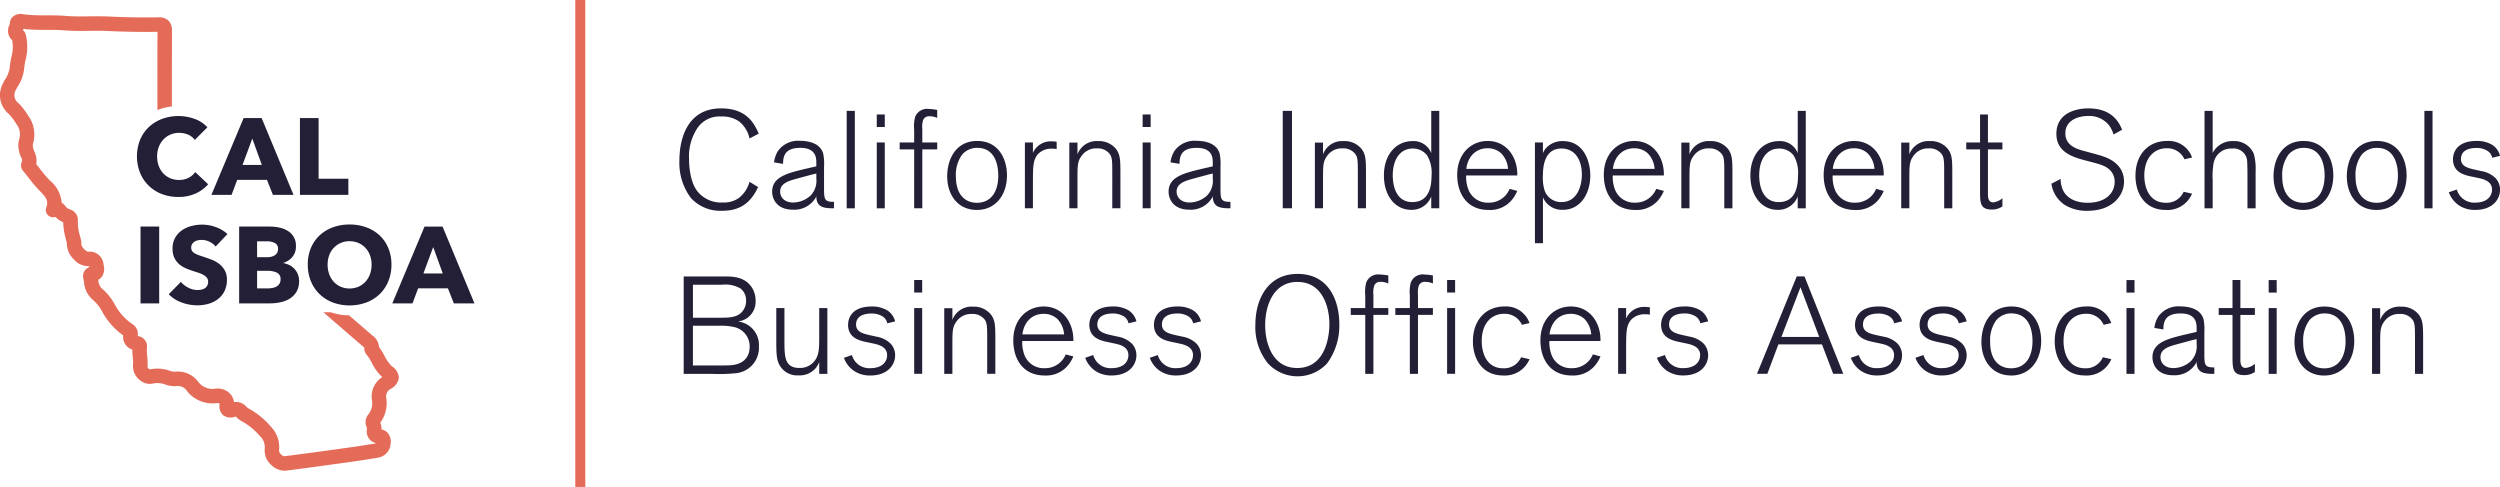 <?xml version="1.0" encoding="UTF-8"?> <svg xmlns="http://www.w3.org/2000/svg" id="cal-isboa-logo" width="498" height="97" viewBox="0 0 498 97"><defs><style> .cls-1, .cls-2 { fill: #e56b59; } .cls-1, .cls-3 { fill-rule: evenodd; } .cls-3 { fill: #231f36; } </style></defs><path class="cls-1" d="M78.429,72.923a7.042,7.042,0,0,1-1.418-2.016A14.074,14.074,0,0,0,75.9,69.113a3,3,0,0,0-1.28-2.256l-2.543-2.193c-0.713-.615-1.423-1.234-2.136-1.849a11.287,11.287,0,0,1-3.634-.612H64.83q2.679,2.325,5.364,4.643l2.582,2.227c0.068,0.059.16,0.138,0.224,0.2a1.749,1.749,0,0,0,.4,1.335A9.374,9.374,0,0,1,74.485,72.3a9.462,9.462,0,0,0,2.071,2.817,4.576,4.576,0,0,0-2.085,4.426,3.516,3.516,0,0,1-.694,3.012,2.463,2.463,0,0,0-.331,2.582c0.025,0.072.054,0.144,0.072,0.216a2.539,2.539,0,0,0,.382,2.012,2.431,2.431,0,0,0,1.392.9,0.1,0.1,0,0,1-.074.067c-1.625.266-3.551,0.575-5.52,0.849l-0.309.043c-4.041.562-8.219,1.143-12.33,1.661a1.17,1.17,0,0,1-.7-0.405,1.136,1.136,0,0,1-.373-0.68A5.841,5.841,0,0,0,54.4,85.027a15.69,15.69,0,0,0-4.47-3.659A1.85,1.85,0,0,1,49.473,81a2.682,2.682,0,0,0-2.027-.928,3.15,3.15,0,0,0-.424.029,2.966,2.966,0,0,0-.96-1.847,3.454,3.454,0,0,0-3.012-.787,3.664,3.664,0,0,1-3.067-1.275,5.012,5.012,0,0,0-4.565-2.163,2.364,2.364,0,0,1-1.129-.153,7.4,7.4,0,0,0-4.032-.294c-0.038-.02-0.1-0.057-0.2-0.123-0.219-.14-0.259-0.165-0.25-0.978,0-.234,0-0.469-0.009-0.7-0.017-.29-0.044-0.578-0.072-0.867a7.582,7.582,0,0,1-.042-1.68,2.06,2.06,0,0,0-1.848-2.291h0c0-.013,0-0.026.006-0.041a2.3,2.3,0,0,0-1.113-2.369,11.149,11.149,0,0,1-3.392-3.756,10.875,10.875,0,0,0-2.652-3.318,2.374,2.374,0,0,1-.683-1.673c0-.021-0.007-0.042-0.011-0.063a2.131,2.131,0,0,0,.666-0.54,2.793,2.793,0,0,0,.4-2.352c-0.01-.056-0.02-0.109-0.027-0.156a2.775,2.775,0,0,0-3.144-2.535,2.444,2.444,0,0,1-1.3-1.476,1.577,1.577,0,0,0,.006-0.626c-0.079-.369-0.171-0.736-0.262-1.1a8.94,8.94,0,0,1-.413-3.111,2.167,2.167,0,0,0-1.52-2.091,1.841,1.841,0,0,1-1.011-.726,1.9,1.9,0,0,0-.694-0.631,6.38,6.38,0,0,0-2.351-4.423,25.541,25.541,0,0,1-2.066-2.443c-0.213-.273-0.426-0.547-0.641-0.817a4.2,4.2,0,0,0-.392-2.532A3.638,3.638,0,0,1,7,29.449a2,2,0,0,1-.025-0.81,6.342,6.342,0,0,0-.939-5.572,12.469,12.469,0,0,0-1.936-2.5,2,2,0,0,1-.449-2.788c0.039-.08.076-0.162,0.111-0.245,0.01-.024.02-0.047,0.03-0.071a8.231,8.231,0,0,0,1.456-4.119c0.074-.492.144-0.957,0.252-1.39A10.222,10.222,0,0,0,5.61,7.228,1.829,1.829,0,0,0,4.976,6l0.007-.021c0.025-.072.052-0.147,0.078-0.227,2.85,0.356,5.6.08,8.189,0.294,1.664,0.138,3.334.121,4.948,0.1,1.22-.013,2.482-0.027,3.7.03,3.363,0.157,6.685.213,9.88,0.165q-0.024,5.4-.017,10.8c0,1.581,0,3.183,0,4.791,0.093-.038.182-0.083,0.277-0.118a11,11,0,0,1,2.606-.606c0-1.365,0-2.724,0-4.067q0-5.5.018-11a2.726,2.726,0,0,0-.689-2.026,2.684,2.684,0,0,0-2.038-.664c-3.2.051-6.529,0-9.9-.16-1.3-.06-2.6-0.046-3.864-0.033-1.619.018-3.15,0.034-4.679-.092-2.969-.246-5.794.065-8.464-0.336a2.469,2.469,0,0,0-2,.444,1.889,1.889,0,0,0-.659,1.436,3.048,3.048,0,0,1-.1.3,2.5,2.5,0,0,0,.563,2.991A7.27,7.27,0,0,1,2.7,11.257c-0.141.567-.225,1.122-0.305,1.658a5.682,5.682,0,0,1-.9,2.8,2.818,2.818,0,0,0-.388.687l-0.042.1a4.856,4.856,0,0,0,1.063,6.172A10.028,10.028,0,0,1,3.6,24.615a3.365,3.365,0,0,1,.65,3.071,4.387,4.387,0,0,0-.109,2.164,5.783,5.783,0,0,0,.423,1.393,1.114,1.114,0,0,1,.2.953,1.761,1.761,0,0,0,.367,1.992C5.426,34.548,5.711,34.914,6,35.28A28.105,28.105,0,0,0,8.3,38c1.4,1.389,1.782,2.067,1.318,3.345a1.441,1.441,0,0,0,1.742,1.88l0.087-.025A4.645,4.645,0,0,0,13,44.282a13.4,13.4,0,0,0,.526,3.35c0.061,0.246.123,0.491,0.179,0.735a4.617,4.617,0,0,0,1.46,3.351,3.734,3.734,0,0,0,2.954,1.291l0.035,0c0,0.015.006,0.031,0.008,0.05,0.007,0.05.015,0.1,0.025,0.162a1.771,1.771,0,0,0-.865.623A1.945,1.945,0,0,0,17,55.491c0.067,0.257.112,0.522,0.157,0.785a5.02,5.02,0,0,0,1.76,3.462,8.141,8.141,0,0,1,1.917,2.476,14.153,14.153,0,0,0,4.117,4.6,2.618,2.618,0,0,0,1.818,2.823,13.609,13.609,0,0,0,.087,1.553c0.024,0.252.049,0.5,0.063,0.758,0.009,0.169.007,0.338,0,.507a3.56,3.56,0,0,0,1.586,3.441,2.933,2.933,0,0,0,2.2.54,4.582,4.582,0,0,1,2.474.1A5.229,5.229,0,0,0,35.7,76.9a2.15,2.15,0,0,1,2.021,1.085,6.484,6.484,0,0,0,5.9,2.31,0.591,0.591,0,0,1,.5.095,0.092,0.092,0,0,1,.037.1,2.4,2.4,0,0,0,.7,2.222,2.556,2.556,0,0,0,2.451.272l0.057-.014a4.73,4.73,0,0,0,1.159.917,12.82,12.82,0,0,1,3.656,2.982,3.014,3.014,0,0,1,.964,2.489A3.782,3.782,0,0,0,54.3,92.486a3.952,3.952,0,0,0,2.763,1.28,2.945,2.945,0,0,0,.362-0.023c4.13-.521,8.317-1.1,12.366-1.666l0.309-.043c2-.278,3.947-0.59,5.589-0.859a3,3,0,0,0,2.53-2.794,2.7,2.7,0,0,0-.488-2.034A2.238,2.238,0,0,0,76.4,85.54a3.261,3.261,0,0,0-.226-1.334l-0.008-.023a6.469,6.469,0,0,0,1.169-4.954,1.708,1.708,0,0,1,.851-1.739,3.069,3.069,0,0,0,1.683-2.2A3.032,3.032,0,0,0,78.429,72.923Z" transform="translate(-0.406)"></path><rect class="cls-2" x="114.594" width="2" height="97"></rect><path class="cls-3" d="M151.416,37.261c-1.871,4.122-4.785,4.727-7.2,4.727A7.921,7.921,0,0,1,138,39.4a11.7,11.7,0,0,1-2.255-7.477c0-4.124,1.484-10.336,8.3-10.336,5.224,0,6.654,3.161,7.506,5.031l-1.842.962a5.966,5.966,0,0,0-2.062-3.382,5.825,5.825,0,0,0-3.52-.989,5.333,5.333,0,0,0-4.785,2.281,10.2,10.2,0,0,0-1.677,6.157c0,1.32.165,4.481,1.622,6.405a6.025,6.025,0,0,0,5.142,2.281,5.09,5.09,0,0,0,3.053-.825,6.03,6.03,0,0,0,2.227-3.3Zm15.122,4.233c-1.981,0-3.384-.165-3.52-2.172V39.074a1.838,1.838,0,0,0-.111.275,4.951,4.951,0,0,1-4.565,2.42c-3.245,0-4.124-2.2-4.124-3.575,0-3.024,3.107-3.738,7.232-4.7l1.568-.358v-0.66c0-.934,0-3.024-3.192-3.024-3.217,0-3.409,1.815-3.437,3.189l-1.787-.3a5.373,5.373,0,0,1,.77-2.254,4.91,4.91,0,0,1,4.4-2.035c1.595,0,4.015.412,4.62,2.557a9.974,9.974,0,0,1,.165,2.529V37.37c0,2.308.027,2.859,1.981,2.832v1.291Zm-3.52-6.926-0.826.191c-1.815.495-2.558,0.688-3.245,0.88-1.485.412-3.134,0.907-3.134,2.53,0,1.044.769,2.171,2.612,2.171a5.258,5.258,0,0,0,3.492-1.429,4.268,4.268,0,0,0,1.1-3.381V34.567Zm7.67,6.926h-1.623V22.086h1.623V41.493Zm5.966-16.19h-1.595V22.8h1.595v2.5Zm0,16.19h-1.595V28.381h1.595V41.493ZM187.1,29.756h-2.969V41.493h-1.623V29.756h-2.887V28.381h2.887v-2.5A7.362,7.362,0,0,1,182.7,23.3a2.53,2.53,0,0,1,2.722-1.594,10.408,10.408,0,0,1,1.677.192v1.594a3.462,3.462,0,0,0-1.539-.33,1.241,1.241,0,0,0-1.265.742,4.565,4.565,0,0,0-.165,1.842v2.638H187.1v1.375ZM195,41.823c-3.823,0-5.913-3.024-5.913-6.707,0-3.409,1.732-7.037,5.967-7.037,4.153,0,5.913,3.408,5.94,6.79C201.017,38.854,198.707,41.823,195,41.823Zm0.082-12.37a3.943,3.943,0,0,0-3.025,1.348,6.821,6.821,0,0,0-1.238,4.342c0,3.739,1.926,5.251,4.181,5.251,2.887,0,4.234-2.282,4.262-5.333C199.257,34.32,199.311,29.453,195.077,29.453Zm11.08,12.04h-1.595V28.381h1.595v2.09a3.86,3.86,0,0,1,3.823-2.309,4.618,4.618,0,0,1,.908.082V29.7a4.245,4.245,0,0,0-.991-0.083,3.646,3.646,0,0,0-2.694,1.044c-1.018,1.128-1.018,2.475-1.046,5.168v5.663Zm17.434,0h-1.623V34.7c0-2.557,0-3.3-.5-4.013a2.981,2.981,0,0,0-2.557-1.126,3.5,3.5,0,0,0-3.052,1.485c-0.825,1.1-.825,1.951-0.825,4.7v5.746h-1.623V28.409h1.623v2.335a4.053,4.053,0,0,1,4.1-2.638,4.342,4.342,0,0,1,3.574,1.567c0.852,1.128.881,2.2,0.881,5.03v6.79Zm6.02-16.19h-1.595V22.8h1.595v2.5Zm0,16.19h-1.595V28.381h1.595V41.493Zm15.894,0c-1.98,0-3.383-.165-3.52-2.172V39.074a2.083,2.083,0,0,0-.111.275,4.949,4.949,0,0,1-4.564,2.42c-3.245,0-4.125-2.2-4.125-3.575,0-3.024,3.108-3.738,7.232-4.7l1.568-.358v-0.66c0-.934,0-3.024-3.191-3.024-3.217,0-3.409,1.815-3.437,3.189l-1.787-.3a5.356,5.356,0,0,1,.769-2.254,4.912,4.912,0,0,1,4.4-2.035c1.595,0,4.015.412,4.62,2.557a9.974,9.974,0,0,1,.165,2.529V37.37c0,2.308.027,2.859,1.98,2.832v1.291Zm-3.52-6.926-0.825.191c-1.815.495-2.558,0.688-3.245,0.88-1.486.412-3.135,0.907-3.135,2.53,0,1.044.77,2.171,2.613,2.171a5.254,5.254,0,0,0,3.491-1.429,4.261,4.261,0,0,0,1.1-3.381V34.567Zm15.781,6.926h-1.842V22.086h1.842V41.493Zm14.739,0h-1.622V34.7c0-2.557,0-3.3-.5-4.013a2.984,2.984,0,0,0-2.558-1.126,3.5,3.5,0,0,0-3.052,1.485c-0.825,1.1-.825,1.951-0.825,4.7v5.746h-1.622V28.409h1.622v2.335a4.051,4.051,0,0,1,4.1-2.638,4.344,4.344,0,0,1,3.576,1.567c0.852,1.128.879,2.2,0.879,5.03v6.79Zm14.6,0h-1.6V39.13A4.114,4.114,0,0,1,281.5,41.8c-3.079,0-5.417-2.665-5.417-6.872,0-4.233,2.53-6.817,5.664-6.817A3.766,3.766,0,0,1,285.51,30.5V22.086h1.6V41.493Zm-2.392-10.5a3.551,3.551,0,0,0-2.915-1.4c-2.585,0-3.96,2.308-3.96,5.332,0,1.98.6,5.333,3.9,5.333,3.768,0,3.8-3.985,3.823-5.2A6.907,6.907,0,0,0,284.713,30.992Zm17.928,7.037a6.854,6.854,0,0,1-1.238,1.98,5.646,5.646,0,0,1-4.482,1.815c-4.345,0-6.243-3.326-6.243-6.983,0-4.342,2.86-6.761,6.05-6.761,3.961,0,6.022,3.463,5.913,6.872H292.466a7.031,7.031,0,0,0,.412,2.722,4.085,4.085,0,0,0,4.043,2.694,4.414,4.414,0,0,0,4.207-2.75Zm-1.843-4.4a4.893,4.893,0,0,0-1.374-3.106,3.963,3.963,0,0,0-2.723-.99c-2.255,0-3.906,1.6-4.208,4.1H300.8Zm5.36-5.251h1.595v2.145a3.283,3.283,0,0,1,.8-1.209,4.426,4.426,0,0,1,3.163-1.21c4.263,0,5.472,4.151,5.472,6.872,0,3.546-1.925,6.817-5.445,6.817a4.1,4.1,0,0,1-3.987-2.473v9.126h-1.595V28.381Zm1.788,9.017a3.457,3.457,0,0,0,3.492,2.859c3.19,0,4.07-3.3,4.07-5.47,0-2.831-1.292-5.2-4.07-5.2-3.548,0-3.658,3.958-3.685,5.167A9.147,9.147,0,0,0,307.946,37.4Zm23.895,0.632a6.869,6.869,0,0,1-1.237,1.98,5.651,5.651,0,0,1-4.483,1.815c-4.345,0-6.242-3.326-6.242-6.983,0-4.342,2.86-6.761,6.05-6.761,3.959,0,6.022,3.463,5.912,6.872H321.666a7.034,7.034,0,0,0,.413,2.722,4.083,4.083,0,0,0,4.042,2.694,4.413,4.413,0,0,0,4.207-2.75ZM330,33.632a4.878,4.878,0,0,0-1.375-3.106,3.956,3.956,0,0,0-2.722-.99c-2.255,0-3.905,1.6-4.208,4.1H330Zm15.508,7.862h-1.623V34.7c0-2.557,0-3.3-.5-4.013a2.984,2.984,0,0,0-2.558-1.126,3.5,3.5,0,0,0-3.052,1.485c-0.825,1.1-.825,1.951-0.825,4.7v5.746h-1.622V28.409h1.622v2.335a4.053,4.053,0,0,1,4.1-2.638,4.344,4.344,0,0,1,3.575,1.567c0.852,1.128.88,2.2,0.88,5.03v6.79Zm14.6,0h-1.6V39.13A4.117,4.117,0,0,1,354.5,41.8c-3.08,0-5.418-2.665-5.418-6.872,0-4.233,2.53-6.817,5.666-6.817a3.77,3.77,0,0,1,3.768,2.392V22.086h1.6V41.493Zm-2.393-10.5a3.555,3.555,0,0,0-2.916-1.4c-2.584,0-3.96,2.308-3.96,5.332,0,1.98.6,5.333,3.906,5.333,3.768,0,3.795-3.985,3.822-5.2A6.9,6.9,0,0,0,357.714,30.992Zm17.927,7.037a6.832,6.832,0,0,1-1.238,1.98,5.646,5.646,0,0,1-4.482,1.815c-4.345,0-6.243-3.326-6.243-6.983,0-4.342,2.86-6.761,6.05-6.761,3.961,0,6.023,3.463,5.913,6.872H365.467a7.028,7.028,0,0,0,.411,2.722,4.086,4.086,0,0,0,4.043,2.694,4.415,4.415,0,0,0,4.208-2.75Zm-1.842-4.4a4.888,4.888,0,0,0-1.375-3.106,3.961,3.961,0,0,0-2.723-.99c-2.255,0-3.905,1.6-4.207,4.1h8.3Zm15.507,7.862h-1.622V34.7c0-2.557,0-3.3-.5-4.013a2.984,2.984,0,0,0-2.558-1.126,3.5,3.5,0,0,0-3.052,1.485c-0.825,1.1-.825,1.951-0.825,4.7v5.746h-1.622V28.409h1.622v2.335a4.051,4.051,0,0,1,4.1-2.638,4.344,4.344,0,0,1,3.576,1.567c0.852,1.128.879,2.2,0.879,5.03v6.79Zm7.093-2.776c0,1.237.44,1.594,1.072,1.594a3.371,3.371,0,0,0,1.815-.825v1.623a3.544,3.544,0,0,1-2.09.632c-2.365,0-2.365-1.32-2.365-3.82V29.756h-2.75V28.381h2.75V22.8H396.4v5.579h2.887v1.375H396.4v8.961Zm25.022-11.929a5.772,5.772,0,0,0-.825-1.732,4.99,4.99,0,0,0-4.207-1.951c-2.09,0-4.566.879-4.566,3.463,0,2.364,2.173,3.051,3.274,3.381,0.549,0.165,3.326.879,3.931,1.1,1.046,0.329,4.483,1.456,4.483,5.14,0,2.721-2.282,5.8-7.26,5.8a8.267,8.267,0,0,1-4.565-1.182,6.125,6.125,0,0,1-2.64-4.206l1.842-.963a5.291,5.291,0,0,0,.468,2.254c0.88,1.815,2.887,2.5,4.895,2.5,3.74,0,5.39-2.061,5.39-4.123a3.173,3.173,0,0,0-1.183-2.611c-0.879-.742-2.006-1.018-4.564-1.678-2.751-.714-5.858-1.731-5.858-5.332,0-3.821,3.382-5.058,6.408-5.058,4.977,0,6.242,3.189,6.682,4.261ZM437.067,38.58a5.644,5.644,0,0,1-1.018,1.567,5.309,5.309,0,0,1-4.235,1.677c-4.235,0-6.023-3.409-6.023-6.79,0-4.372,2.668-6.955,6.27-6.955a4.939,4.939,0,0,1,5.006,3.3l-1.513.357a3.723,3.723,0,0,0-3.548-2.2c-2.53,0-4.455,1.951-4.455,5.416,0,2.034.743,5.443,4.318,5.443a3.68,3.68,0,0,0,3.52-2.2Zm12.653,2.914H448.1v-7.12c0-.33-0.027-1.951-0.055-2.062a2.7,2.7,0,0,0-3.025-2.721,3.52,3.52,0,0,0-3.657,2.886,14.677,14.677,0,0,0-.193,3.354v5.663h-1.622V22.086h1.622v8.385a4.377,4.377,0,0,1,4.07-2.365,4.2,4.2,0,0,1,4.1,2.473,10.917,10.917,0,0,1,.384,3.518v7.4Zm9.486,0.33c-3.823,0-5.913-3.024-5.913-6.707,0-3.409,1.733-7.037,5.967-7.037,4.153,0,5.913,3.408,5.941,6.79C465.229,38.854,462.918,41.823,459.206,41.823Zm0.083-12.37a3.94,3.94,0,0,0-3.025,1.348,6.821,6.821,0,0,0-1.238,4.342c0,3.739,1.925,5.251,4.18,5.251,2.887,0,4.235-2.282,4.263-5.333C463.469,34.32,463.523,29.453,459.289,29.453Zm14.517,12.37c-3.823,0-5.913-3.024-5.913-6.707,0-3.409,1.733-7.037,5.967-7.037,4.153,0,5.913,3.408,5.94,6.79C479.829,38.854,477.518,41.823,473.806,41.823Zm0.083-12.37a3.94,3.94,0,0,0-3.025,1.348,6.815,6.815,0,0,0-1.238,4.342c0,3.739,1.925,5.251,4.18,5.251,2.887,0,4.234-2.282,4.263-5.333C478.069,34.32,478.123,29.453,473.889,29.453Zm11.079,12.04h-1.622V22.086h1.622V41.493Zm9.788-7.4a5.263,5.263,0,0,1,2.779,1.4,3.414,3.414,0,0,1,.879,2.31c0,1.924-1.512,4.013-4.923,4.013a5.654,5.654,0,0,1-3.3-.934,5.389,5.389,0,0,1-1.981-2.584l1.595-.549a3.584,3.584,0,0,0,3.685,2.611c2.255,0,3.328-1.21,3.328-2.585,0-1.7-1.733-2.116-2.8-2.335-0.5-.111-1.046-0.22-1.568-0.33-1.211-.276-3.41-0.825-3.41-3.382,0-1.346.769-3.655,4.7-3.655a5.869,5.869,0,0,1,3.053.742,3.609,3.609,0,0,1,1.622,2.227l-1.568.384a2.091,2.091,0,0,0-1.127-1.485,4.084,4.084,0,0,0-2.063-.467c-0.989,0-3.025.247-3.025,2.2,0,1.429,1.294,1.786,2.751,2.116ZM144.623,55.068c1.484,0,3.355.027,4.785,1.291a4.672,4.672,0,0,1,1.512,3.547,3.948,3.948,0,0,1-3.3,4.1,0.352,0.352,0,0,1-.165.027,0.527,0.527,0,0,0,.22.055,4.687,4.687,0,0,1,3.906,4.892,5.084,5.084,0,0,1-4.538,5.36,32.29,32.29,0,0,1-4.7.138h-5.747V55.068h8.03Zm-6.188,8.219h5.445c1.485,0,3,0,4.043-.88a3.22,3.22,0,0,0,1.1-2.529A2.924,2.924,0,0,0,147.9,57.46a5.962,5.962,0,0,0-3.685-.742h-5.776v6.569Zm0,9.51h4.923c1.292,0,1.9,0,2.365-.027,2.474-.11,4.015-1.347,4.015-3.711a3.927,3.927,0,0,0-3.053-3.9,11.739,11.739,0,0,0-2.887-.276h-5.363V72.8Zm26.782,1.678h-1.623V72.111a4.91,4.91,0,0,1-.659,1.181,4.275,4.275,0,0,1-3.493,1.485,4,4,0,0,1-3.932-2.419c-0.44-1.017-.468-2.364-0.468-4.562V61.363h1.623v6.79c0.027,2.859.027,5.14,2.969,5.14a3.6,3.6,0,0,0,2.778-1.1c1.155-1.21,1.182-2.612,1.182-5.059V61.363h1.623V74.475Zm9.842-7.4a5.25,5.25,0,0,1,2.779,1.4,3.4,3.4,0,0,1,.879,2.31c0,1.923-1.512,4.013-4.923,4.013a5.653,5.653,0,0,1-3.3-.936,5.378,5.378,0,0,1-1.98-2.583l1.594-.55a3.583,3.583,0,0,0,3.685,2.611c2.256,0,3.328-1.21,3.328-2.584,0-1.7-1.733-2.116-2.8-2.335-0.5-.111-1.046-0.221-1.568-0.33-1.211-.276-3.41-0.825-3.41-3.382,0-1.347.769-3.655,4.7-3.655a5.877,5.877,0,0,1,3.053.741,3.6,3.6,0,0,1,1.622,2.227l-1.568.385a2.091,2.091,0,0,0-1.127-1.485,4.083,4.083,0,0,0-2.062-.468c-0.99,0-3.025.248-3.025,2.2,0,1.428,1.293,1.786,2.75,2.116Zm9.046-8.8H182.51v-2.5h1.595v2.5Zm0,16.192H182.51V61.363h1.595V74.475Zm14.575,0h-1.624v-6.79c0-2.557,0-3.3-.5-4.013A2.979,2.979,0,0,0,194,62.545a3.5,3.5,0,0,0-3.052,1.485c-0.825,1.1-.825,1.951-0.825,4.7v5.745H188.5V61.391h1.623v2.336a4.052,4.052,0,0,1,4.1-2.639,4.342,4.342,0,0,1,3.574,1.567c0.852,1.128.881,2.2,0.881,5.032v6.79Zm15.534-3.464a6.863,6.863,0,0,1-1.238,1.98,5.646,5.646,0,0,1-4.481,1.815c-4.346,0-6.243-3.328-6.243-6.983,0-4.343,2.859-6.761,6.049-6.761,3.961,0,6.023,3.462,5.913,6.872H204.04a7.041,7.041,0,0,0,.411,2.721,4.086,4.086,0,0,0,4.044,2.694A4.414,4.414,0,0,0,212.7,70.6Zm-1.842-4.4A4.889,4.889,0,0,0,211,63.507a3.961,3.961,0,0,0-2.723-.99c-2.255,0-3.905,1.594-4.207,4.1h8.305Zm10.75,0.467a5.25,5.25,0,0,1,2.778,1.4,3.4,3.4,0,0,1,.879,2.31c0,1.923-1.512,4.013-4.922,4.013a5.657,5.657,0,0,1-3.3-.936,5.378,5.378,0,0,1-1.98-2.583l1.595-.55a3.583,3.583,0,0,0,3.685,2.611c2.255,0,3.328-1.21,3.328-2.584,0-1.7-1.733-2.116-2.805-2.335-0.5-.111-1.046-0.221-1.568-0.33-1.21-.276-3.41-0.825-3.41-3.382,0-1.347.77-3.655,4.7-3.655a5.877,5.877,0,0,1,3.053.741,3.6,3.6,0,0,1,1.622,2.227l-1.567.385a2.1,2.1,0,0,0-1.127-1.485,4.087,4.087,0,0,0-2.063-.468c-0.989,0-3.025.248-3.025,2.2,0,1.428,1.293,1.786,2.75,2.116Zm12.868,0a5.251,5.251,0,0,1,2.777,1.4,3.406,3.406,0,0,1,.881,2.31c0,1.923-1.513,4.013-4.923,4.013a5.654,5.654,0,0,1-3.3-.936,5.366,5.366,0,0,1-1.98-2.583l1.595-.55a3.583,3.583,0,0,0,3.685,2.611c2.255,0,3.328-1.21,3.328-2.584,0-1.7-1.733-2.116-2.806-2.335-0.5-.111-1.044-0.221-1.568-0.33-1.209-.276-3.409-0.825-3.409-3.382,0-1.347.77-3.655,4.7-3.655a5.873,5.873,0,0,1,3.052.741,3.617,3.617,0,0,1,1.624,2.227l-1.568.385a2.1,2.1,0,0,0-1.128-1.485,4.083,4.083,0,0,0-2.062-.468c-0.99,0-3.025.248-3.025,2.2,0,1.428,1.292,1.786,2.75,2.116Zm28.734,5.36a8.025,8.025,0,0,1-11.8-.11,11.486,11.486,0,0,1-2.447-7.586c0-5.361,2.64-10.172,8.415-10.172,6.434,0,8.332,5.663,8.305,10.061A12.662,12.662,0,0,1,264.724,72.44Zm-5.83-16.273c-4.951,0-6.463,4.894-6.463,8.6,0,3.6,1.431,8.55,6.381,8.55,5.994,0,6.407-7.093,6.407-8.659C265.246,61.143,263.816,56.167,258.894,56.167Zm18.065,6.569h-2.971V74.475h-1.622V62.737h-2.888V61.363h2.888v-2.5a7.354,7.354,0,0,1,.192-2.584,2.534,2.534,0,0,1,2.723-1.594,10.447,10.447,0,0,1,1.678.192v1.6a3.476,3.476,0,0,0-1.541-.33,1.241,1.241,0,0,0-1.265.742,4.561,4.561,0,0,0-.165,1.841v2.639h2.971v1.374Zm8.88,0h-2.97V74.475h-1.623V62.737h-2.887V61.363h2.887v-2.5a7.367,7.367,0,0,1,.193-2.584,2.532,2.532,0,0,1,2.722-1.594,10.421,10.421,0,0,1,1.678.192v1.6a3.471,3.471,0,0,0-1.54-.33,1.242,1.242,0,0,0-1.265.742,4.6,4.6,0,0,0-.165,1.841v2.639h2.97v1.374Zm4.426-4.453h-1.594v-2.5h1.594v2.5Zm0,16.192h-1.594V61.363h1.594V74.475Zm14.822-2.915a5.645,5.645,0,0,1-1.017,1.567,5.309,5.309,0,0,1-4.236,1.678c-4.234,0-6.023-3.409-6.023-6.79,0-4.372,2.668-6.955,6.271-6.955a4.938,4.938,0,0,1,5,3.3l-1.512.357a3.724,3.724,0,0,0-3.549-2.2c-2.53,0-4.455,1.951-4.455,5.416,0,2.034.743,5.442,4.318,5.442a3.68,3.68,0,0,0,3.52-2.2Zm14.133-.549a6.886,6.886,0,0,1-1.238,1.98,5.646,5.646,0,0,1-4.482,1.815c-4.345,0-6.243-3.328-6.243-6.983,0-4.343,2.86-6.761,6.05-6.761,3.961,0,6.023,3.462,5.913,6.872H309.045a7.025,7.025,0,0,0,.412,2.721,4.085,4.085,0,0,0,4.043,2.694,4.417,4.417,0,0,0,4.208-2.749Zm-1.843-4.4A4.887,4.887,0,0,0,316,63.507a3.963,3.963,0,0,0-2.723-.99c-2.255,0-3.906,1.594-4.208,4.1h8.305Zm6.955,7.862h-1.594V61.363h1.594v2.089a3.86,3.86,0,0,1,3.822-2.308,4.514,4.514,0,0,1,.908.083v1.456a4.243,4.243,0,0,0-.99-0.082,3.643,3.643,0,0,0-2.695,1.044c-1.017,1.127-1.017,2.475-1.045,5.168v5.663Zm12.676-7.4a5.25,5.25,0,0,1,2.778,1.4,3.41,3.41,0,0,1,.88,2.31c0,1.923-1.512,4.013-4.922,4.013a5.651,5.651,0,0,1-3.3-.936,5.36,5.36,0,0,1-1.98-2.583l1.6-.55a3.582,3.582,0,0,0,3.685,2.611c2.255,0,3.327-1.21,3.327-2.584,0-1.7-1.732-2.116-2.805-2.335-0.5-.111-1.045-0.221-1.568-0.33-1.21-.276-3.409-0.825-3.409-3.382,0-1.347.77-3.655,4.7-3.655a5.873,5.873,0,0,1,3.052.741,3.61,3.61,0,0,1,1.623,2.227l-1.567.385a2.1,2.1,0,0,0-1.129-1.485,4.079,4.079,0,0,0-2.061-.468c-0.991,0-3.025.248-3.025,2.2,0,1.428,1.292,1.786,2.75,2.116Zm30.577,7.4h-2.008l-2.226-5.856H354.66l-2.2,5.856H350.4l7.92-19.407h1.54Zm-4.785-7.34-3.74-9.9-3.8,9.9H362.8Zm12.839-.055a5.25,5.25,0,0,1,2.778,1.4,3.405,3.405,0,0,1,.88,2.31c0,1.923-1.513,4.013-4.923,4.013a5.657,5.657,0,0,1-3.3-.936,5.384,5.384,0,0,1-1.98-2.583l1.6-.55a3.583,3.583,0,0,0,3.685,2.611c2.255,0,3.328-1.21,3.328-2.584,0-1.7-1.733-2.116-2.805-2.335-0.5-.111-1.045-0.221-1.568-0.33-1.21-.276-3.41-0.825-3.41-3.382,0-1.347.77-3.655,4.7-3.655a5.881,5.881,0,0,1,3.054.741,3.611,3.611,0,0,1,1.622,2.227l-1.568.385A2.1,2.1,0,0,0,376.6,62.93a4.087,4.087,0,0,0-2.063-.468c-0.989,0-3.025.248-3.025,2.2,0,1.428,1.293,1.786,2.75,2.116Zm12.868,0a5.25,5.25,0,0,1,2.778,1.4,3.405,3.405,0,0,1,.88,2.31c0,1.923-1.513,4.013-4.923,4.013a5.653,5.653,0,0,1-3.3-.936,5.38,5.38,0,0,1-1.981-2.583l1.6-.55a3.583,3.583,0,0,0,3.685,2.611c2.255,0,3.328-1.21,3.328-2.584,0-1.7-1.733-2.116-2.805-2.335-0.5-.111-1.045-0.221-1.567-0.33-1.211-.276-3.411-0.825-3.411-3.382,0-1.347.77-3.655,4.7-3.655a5.88,5.88,0,0,1,3.053.741,3.611,3.611,0,0,1,1.622,2.227l-1.568.385a2.1,2.1,0,0,0-1.127-1.485,4.087,4.087,0,0,0-2.063-.468c-0.989,0-3.025.248-3.025,2.2,0,1.428,1.293,1.786,2.75,2.116Zm12.511,7.725c-3.823,0-5.913-3.024-5.913-6.707,0-3.41,1.733-7.037,5.967-7.037,4.153,0,5.913,3.408,5.94,6.79C407.04,71.836,404.73,74.805,401.018,74.805Zm0.082-12.37a3.938,3.938,0,0,0-3.024,1.347,6.815,6.815,0,0,0-1.238,4.342c0,3.74,1.925,5.251,4.18,5.251,2.887,0,4.234-2.281,4.262-5.333C405.28,67.3,405.335,62.435,401.1,62.435Zm19.88,9.125a5.6,5.6,0,0,1-1.017,1.567,5.306,5.306,0,0,1-4.234,1.678c-4.236,0-6.023-3.409-6.023-6.79,0-4.372,2.668-6.955,6.269-6.955a4.937,4.937,0,0,1,5,3.3l-1.512.357a3.721,3.721,0,0,0-3.547-2.2c-2.53,0-4.455,1.951-4.455,5.416,0,2.034.743,5.442,4.317,5.442a3.68,3.68,0,0,0,3.52-2.2ZM425.6,58.284H424v-2.5h1.6v2.5Zm0,16.192H424V61.363h1.6V74.475Zm15.895,0c-1.98,0-3.383-.165-3.52-2.173V72.055a2.158,2.158,0,0,0-.111.276A4.951,4.951,0,0,1,433.3,74.75c-3.246,0-4.125-2.2-4.125-3.574,0-3.024,3.107-3.738,7.232-4.7l1.568-.357v-0.66c0-.936,0-3.023-3.191-3.023-3.217,0-3.409,1.815-3.438,3.189l-1.787-.3a5.385,5.385,0,0,1,.77-2.254,4.91,4.91,0,0,1,4.4-2.034c1.595,0,4.015.412,4.62,2.557a9.973,9.973,0,0,1,.165,2.529v4.233c0,2.31.027,2.859,1.98,2.832v1.293Zm-3.52-6.927-0.825.192c-1.816.495-2.558,0.688-3.245,0.879-1.486.412-3.135,0.907-3.135,2.53,0,1.045.77,2.172,2.612,2.172a5.25,5.25,0,0,0,3.492-1.431,4.259,4.259,0,0,0,1.1-3.379V67.548Zm8.715,4.151c0,1.236.44,1.593,1.072,1.593a3.362,3.362,0,0,0,1.815-.825V74.09a3.536,3.536,0,0,1-2.09.633c-2.365,0-2.365-1.32-2.365-3.821V62.737h-2.75V61.363h2.75V55.782h1.568v5.581h2.887v1.374h-2.887V71.7Zm7.231-13.415h-1.595v-2.5h1.595v2.5Zm0,16.192h-1.595V61.363h1.595V74.475Zm9.459,0.33c-3.823,0-5.913-3.024-5.913-6.707,0-3.41,1.733-7.037,5.967-7.037,4.153,0,5.913,3.408,5.94,6.79C469.4,71.836,467.09,74.805,463.378,74.805Zm0.083-12.37a3.939,3.939,0,0,0-3.025,1.347,6.821,6.821,0,0,0-1.238,4.342c0,3.74,1.925,5.251,4.18,5.251,2.887,0,4.234-2.281,4.263-5.333C467.641,67.3,467.7,62.435,463.461,62.435Zm19.632,12.04h-1.622v-6.79c0-2.557,0-3.3-.5-4.013a2.981,2.981,0,0,0-2.558-1.128,3.5,3.5,0,0,0-3.052,1.485c-0.826,1.1-.826,1.951-0.826,4.7v5.745h-1.622V61.391h1.622v2.336a4.052,4.052,0,0,1,4.1-2.639,4.343,4.343,0,0,1,3.575,1.567c0.853,1.128.88,2.2,0.88,5.032v6.79Z" transform="translate(-0.406)"></path><path class="cls-3" d="M39.36,38.553a8.2,8.2,0,0,1-3.437.681,8.962,8.962,0,0,1-3.275-.583,7.556,7.556,0,0,1-4.335-4.214,8.959,8.959,0,0,1,.011-6.612,7.4,7.4,0,0,1,1.762-2.539,7.812,7.812,0,0,1,2.637-1.61,9.46,9.46,0,0,1,6.453.011,6.116,6.116,0,0,1,2.54,1.675l-2.508,2.507a3.1,3.1,0,0,0-1.362-1.059,4.526,4.526,0,0,0-1.729-.346,4.38,4.38,0,0,0-1.784.356,4.19,4.19,0,0,0-1.395.983,4.481,4.481,0,0,0-.908,1.48,5.225,5.225,0,0,0-.324,1.869,5.377,5.377,0,0,0,.324,1.9,4.425,4.425,0,0,0,.9,1.48A4.037,4.037,0,0,0,34.3,35.5a4.365,4.365,0,0,0,1.751.346,4.073,4.073,0,0,0,1.924-.432A3.731,3.731,0,0,0,39.3,34.285l2.573,2.42A7.287,7.287,0,0,1,39.36,38.553Zm15.412,0.27-1.189-3H47.659l-1.124,3H42.514l6.421-15.3h3.589l6.356,15.3H54.772ZM50.664,27.608l-1.946,5.251h3.848Zm9.49,11.215v-15.3h3.718V35.6H69.8v3.22H60.154ZM28.4,60.432v-15.3h3.718v15.3H28.4Zm14.96-11.323a3.343,3.343,0,0,0-1.243-.962,3.512,3.512,0,0,0-1.481-.356,4.406,4.406,0,0,0-.746.065,1.936,1.936,0,0,0-.681.248,1.68,1.68,0,0,0-.508.476,1.264,1.264,0,0,0-.206.746,1.2,1.2,0,0,0,.162.648,1.443,1.443,0,0,0,.476.454,4.233,4.233,0,0,0,.746.357q0.432,0.162.973,0.335,0.778,0.259,1.621.573a6.083,6.083,0,0,1,1.535.832,4.37,4.37,0,0,1,1.146,1.286,3.7,3.7,0,0,1,.454,1.912A4.993,4.993,0,0,1,45.121,58a4.544,4.544,0,0,1-1.308,1.588,5.59,5.59,0,0,1-1.881.93,7.915,7.915,0,0,1-2.184.3,9.023,9.023,0,0,1-3.178-.572,6.727,6.727,0,0,1-2.551-1.632l2.421-2.463a4.472,4.472,0,0,0,1.481,1.156,4.02,4.02,0,0,0,1.827.465,3.707,3.707,0,0,0,.8-0.086,2,2,0,0,0,.681-0.281,1.406,1.406,0,0,0,.465-0.519,1.627,1.627,0,0,0,.173-0.777,1.237,1.237,0,0,0-.216-0.735,2.112,2.112,0,0,0-.617-0.551,4.97,4.97,0,0,0-.994-0.454q-0.595-.205-1.351-0.443a12.869,12.869,0,0,1-1.438-.562A4.813,4.813,0,0,1,36,52.534a3.841,3.841,0,0,1-.886-1.232,4.172,4.172,0,0,1-.335-1.761,4.326,4.326,0,0,1,.519-2.182,4.505,4.505,0,0,1,1.362-1.491,5.851,5.851,0,0,1,1.9-.853,8.637,8.637,0,0,1,2.14-.27,7.948,7.948,0,0,1,2.648.476,6.824,6.824,0,0,1,2.367,1.4Zm16.624,6.872a4.125,4.125,0,0,1-.5,2.106,3.937,3.937,0,0,1-1.319,1.372,5.747,5.747,0,0,1-1.87.746,10.138,10.138,0,0,1-2.151.227h-6.1v-15.3h6.1a9.4,9.4,0,0,1,1.816.183,5.388,5.388,0,0,1,1.686.627,3.368,3.368,0,0,1,1.708,3.122,3.184,3.184,0,0,1-.692,2.107,3.857,3.857,0,0,1-1.816,1.2v0.043a4.206,4.206,0,0,1,1.221.4,3.533,3.533,0,0,1,.995.746,3.5,3.5,0,0,1,.67,1.059A3.559,3.559,0,0,1,59.984,55.981ZM55.79,49.563a1.225,1.225,0,0,0-.595-1.134,3.481,3.481,0,0,0-1.762-.356H51.617v3.155h1.989a2.679,2.679,0,0,0,1.61-.421A1.445,1.445,0,0,0,55.79,49.563Zm0.5,6.072a1.351,1.351,0,0,0-.713-1.318,4.185,4.185,0,0,0-1.9-.367H51.617v3.5h2.075a5.512,5.512,0,0,0,.9-0.076,2.817,2.817,0,0,0,.843-0.27A1.533,1.533,0,0,0,56.287,55.635Zm22.094-2.917a8.538,8.538,0,0,1-.627,3.317,7.554,7.554,0,0,1-1.74,2.572,7.743,7.743,0,0,1-2.648,1.653,9.765,9.765,0,0,1-6.648,0,7.764,7.764,0,0,1-2.638-1.653,7.543,7.543,0,0,1-1.74-2.572,8.521,8.521,0,0,1-.627-3.317A8.419,8.419,0,0,1,62.34,49.4a7.261,7.261,0,0,1,1.74-2.518,7.76,7.76,0,0,1,2.638-1.6,9.532,9.532,0,0,1,3.318-.562,9.628,9.628,0,0,1,3.329.562,7.74,7.74,0,0,1,2.648,1.6,7.271,7.271,0,0,1,1.74,2.518A8.435,8.435,0,0,1,78.381,52.718Zm-3.956,0a5.244,5.244,0,0,0-.324-1.858,4.435,4.435,0,0,0-.9-1.48,4.14,4.14,0,0,0-1.384-.973,4.379,4.379,0,0,0-1.783-.356,4.253,4.253,0,0,0-3.157,1.329,4.2,4.2,0,0,0-.9,1.48,5.4,5.4,0,0,0-.314,1.858,5.461,5.461,0,0,0,.325,1.912,4.523,4.523,0,0,0,.9,1.5,4.093,4.093,0,0,0,1.373.983,4.582,4.582,0,0,0,3.546,0,4.217,4.217,0,0,0,1.383-.983,4.436,4.436,0,0,0,.908-1.5A5.461,5.461,0,0,0,74.424,52.718Zm16.387,7.715-1.189-3H83.7l-1.124,3H78.553l6.421-15.3h3.589l6.356,15.3H90.811ZM86.7,49.217l-1.946,5.251h3.848Z" transform="translate(-0.406)"></path></svg> 